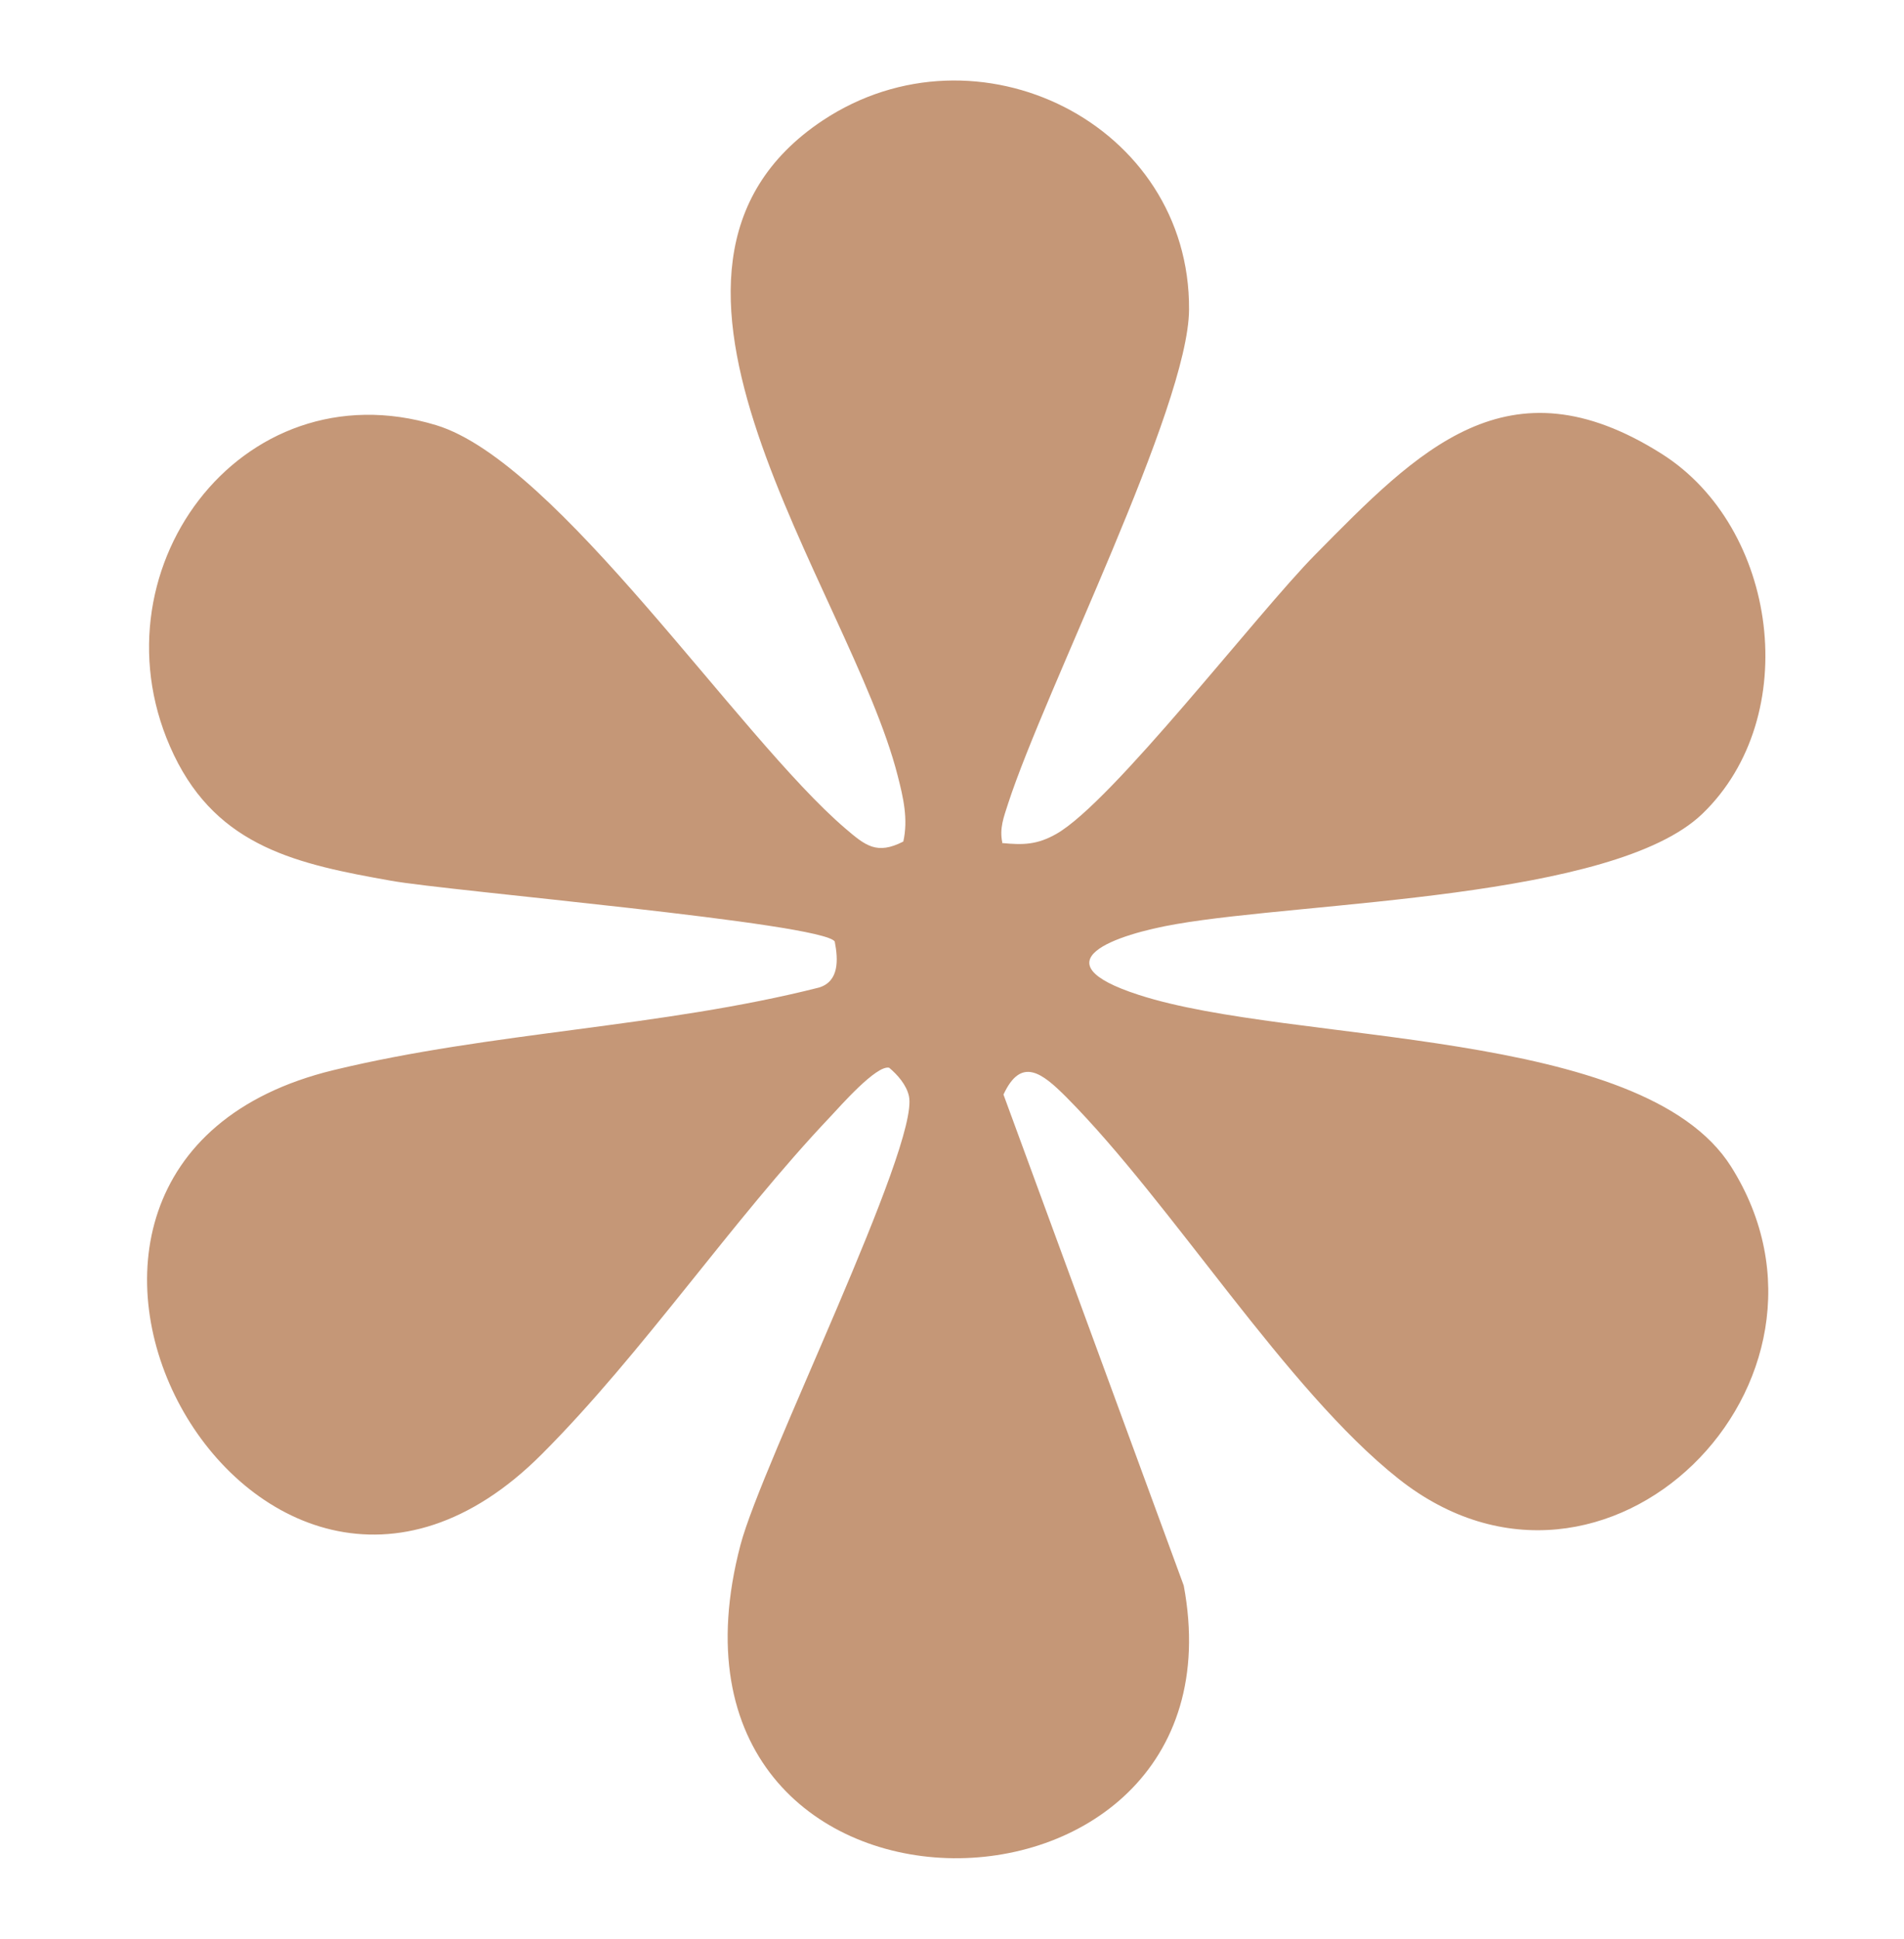 <svg width="56" height="57" viewBox="0 0 56 57" fill="none" xmlns="http://www.w3.org/2000/svg">
<path d="M29.471 24.786C30.096 24.846 30.505 24.838 31.07 24.517C32.721 23.58 36.971 18.04 38.684 16.306C41.708 13.245 44.342 10.479 48.87 13.341C52.294 15.5 53.042 21.066 50.069 23.927C47.453 26.442 38.432 26.502 34.59 27.17C32.834 27.473 30.462 28.271 33.495 29.251C38.006 30.716 48.305 30.178 50.913 34.297C54.885 40.592 47.227 48.3 41.135 43.479C37.823 40.86 34.477 35.389 31.357 32.251C30.653 31.548 30.036 31.054 29.514 32.181L34.816 46.617C36.832 57.421 18.58 57.577 21.779 45.421C22.405 43.037 27.055 33.673 26.733 32.225C26.663 31.904 26.403 31.601 26.151 31.392C25.777 31.306 24.708 32.528 24.43 32.823C21.518 35.892 18.911 39.777 15.938 42.751C7.455 51.265 -1.862 34.288 9.811 31.462C14.461 30.335 19.432 30.213 24.091 29.034C24.682 28.852 24.656 28.219 24.551 27.681C24.186 27.135 13.192 26.199 11.505 25.895C8.768 25.41 6.421 24.916 5.117 22.202C2.562 16.887 7.056 10.748 12.827 12.5C16.399 13.583 21.709 21.656 24.856 24.352C25.455 24.864 25.786 25.141 26.568 24.742C26.715 24.083 26.568 23.45 26.403 22.809C25.003 17.303 17.581 7.948 24.195 3.543C28.741 0.526 35.007 3.647 34.972 9.101C34.955 11.971 30.74 20.268 29.645 23.641C29.523 24.023 29.392 24.352 29.479 24.768L29.471 24.786Z" fill="#C59777"/>
</svg>
